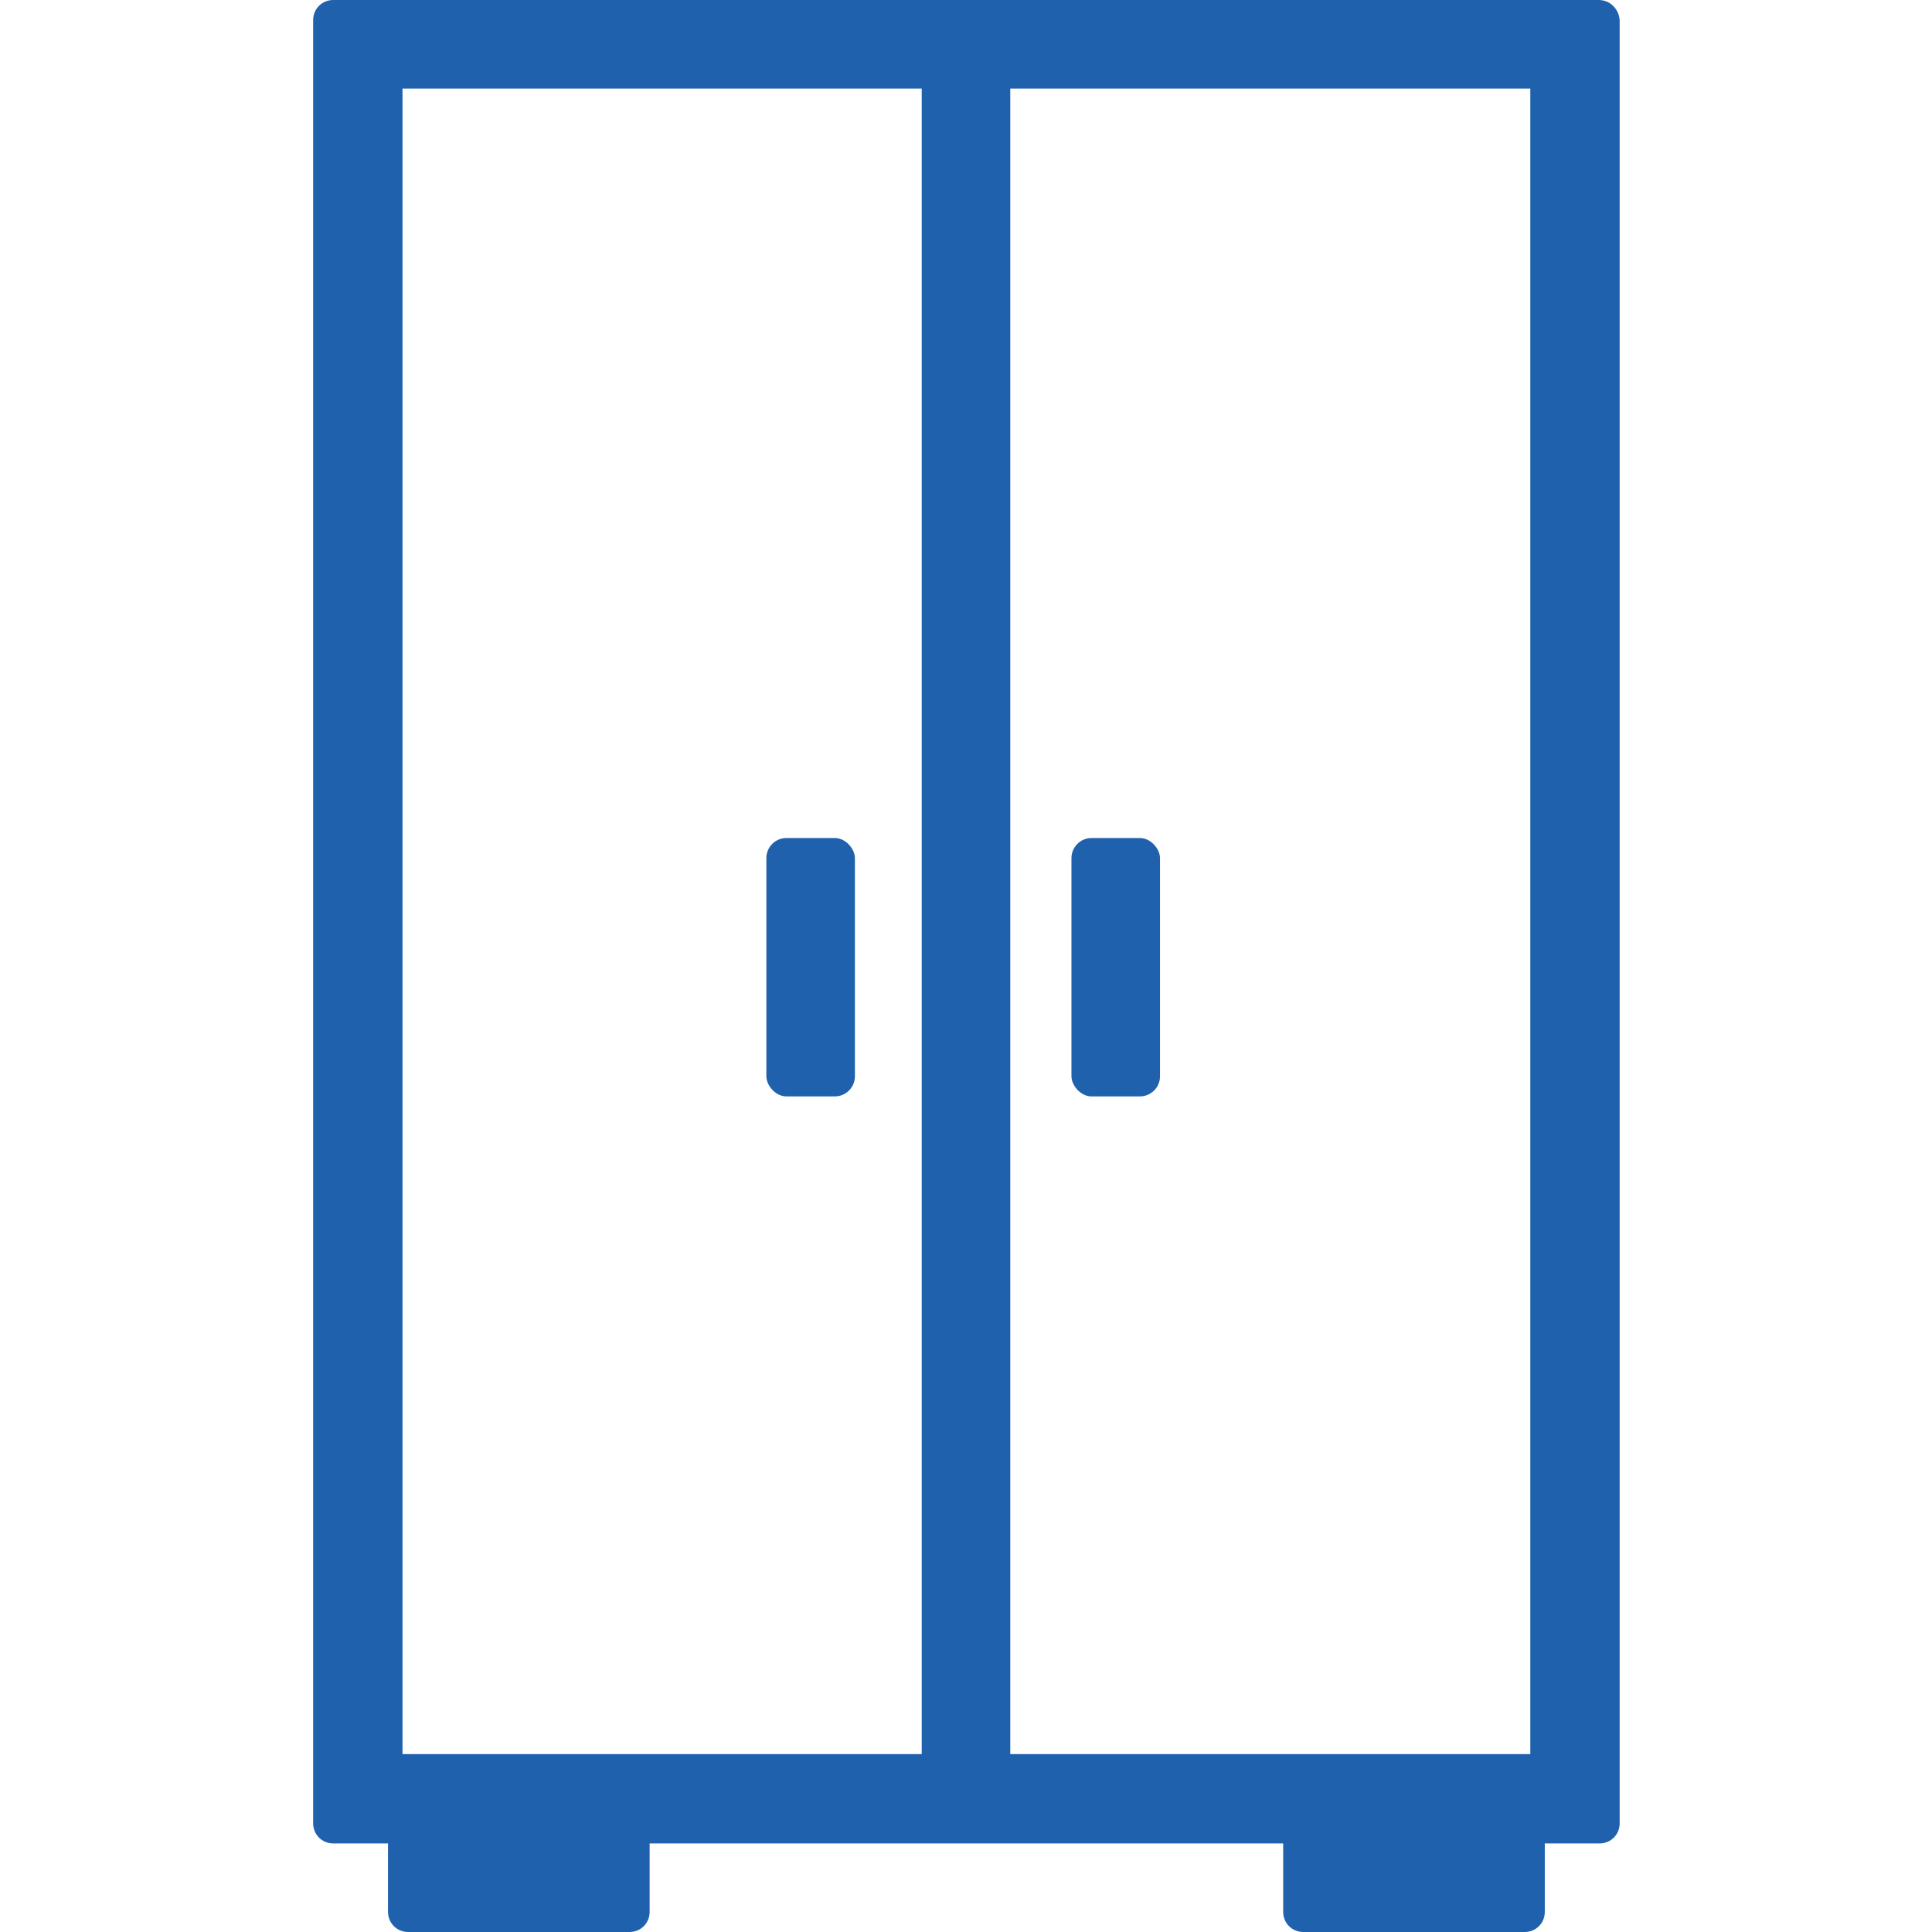 <?xml version="1.0" encoding="UTF-8"?><svg id="b" xmlns="http://www.w3.org/2000/svg" width="24" height="24" viewBox="0 0 24 24"><defs><style>.e{fill:#2061ae;}</style></defs><path class="e" d="M19.86,0H4.14C4,0,3.89.11,3.89.25v22.4c0,.14.11.25.25.25h.68v.85c0,.14.11.25.25.25h2.75c.14,0,.25-.11.25-.25v-.85h7.87v.85c0,.14.11.25.25.25h2.75c.14,0,.25-.11.25-.25v-.85h.68c.14,0,.25-.11.25-.25V.25C20.11.11,20,0,19.86,0ZM11.45,1.1v20.69h-6.45V1.1h6.45ZM19.01,1.1v20.69h-6.46V1.1h6.46Z"/><rect class="e" x="9.52" y="10.41" width="1.1" height="3.21" rx=".25" ry=".25"/><rect class="e" x="13.31" y="10.41" width="1.1" height="3.21" rx=".25" ry=".25"/></svg>
